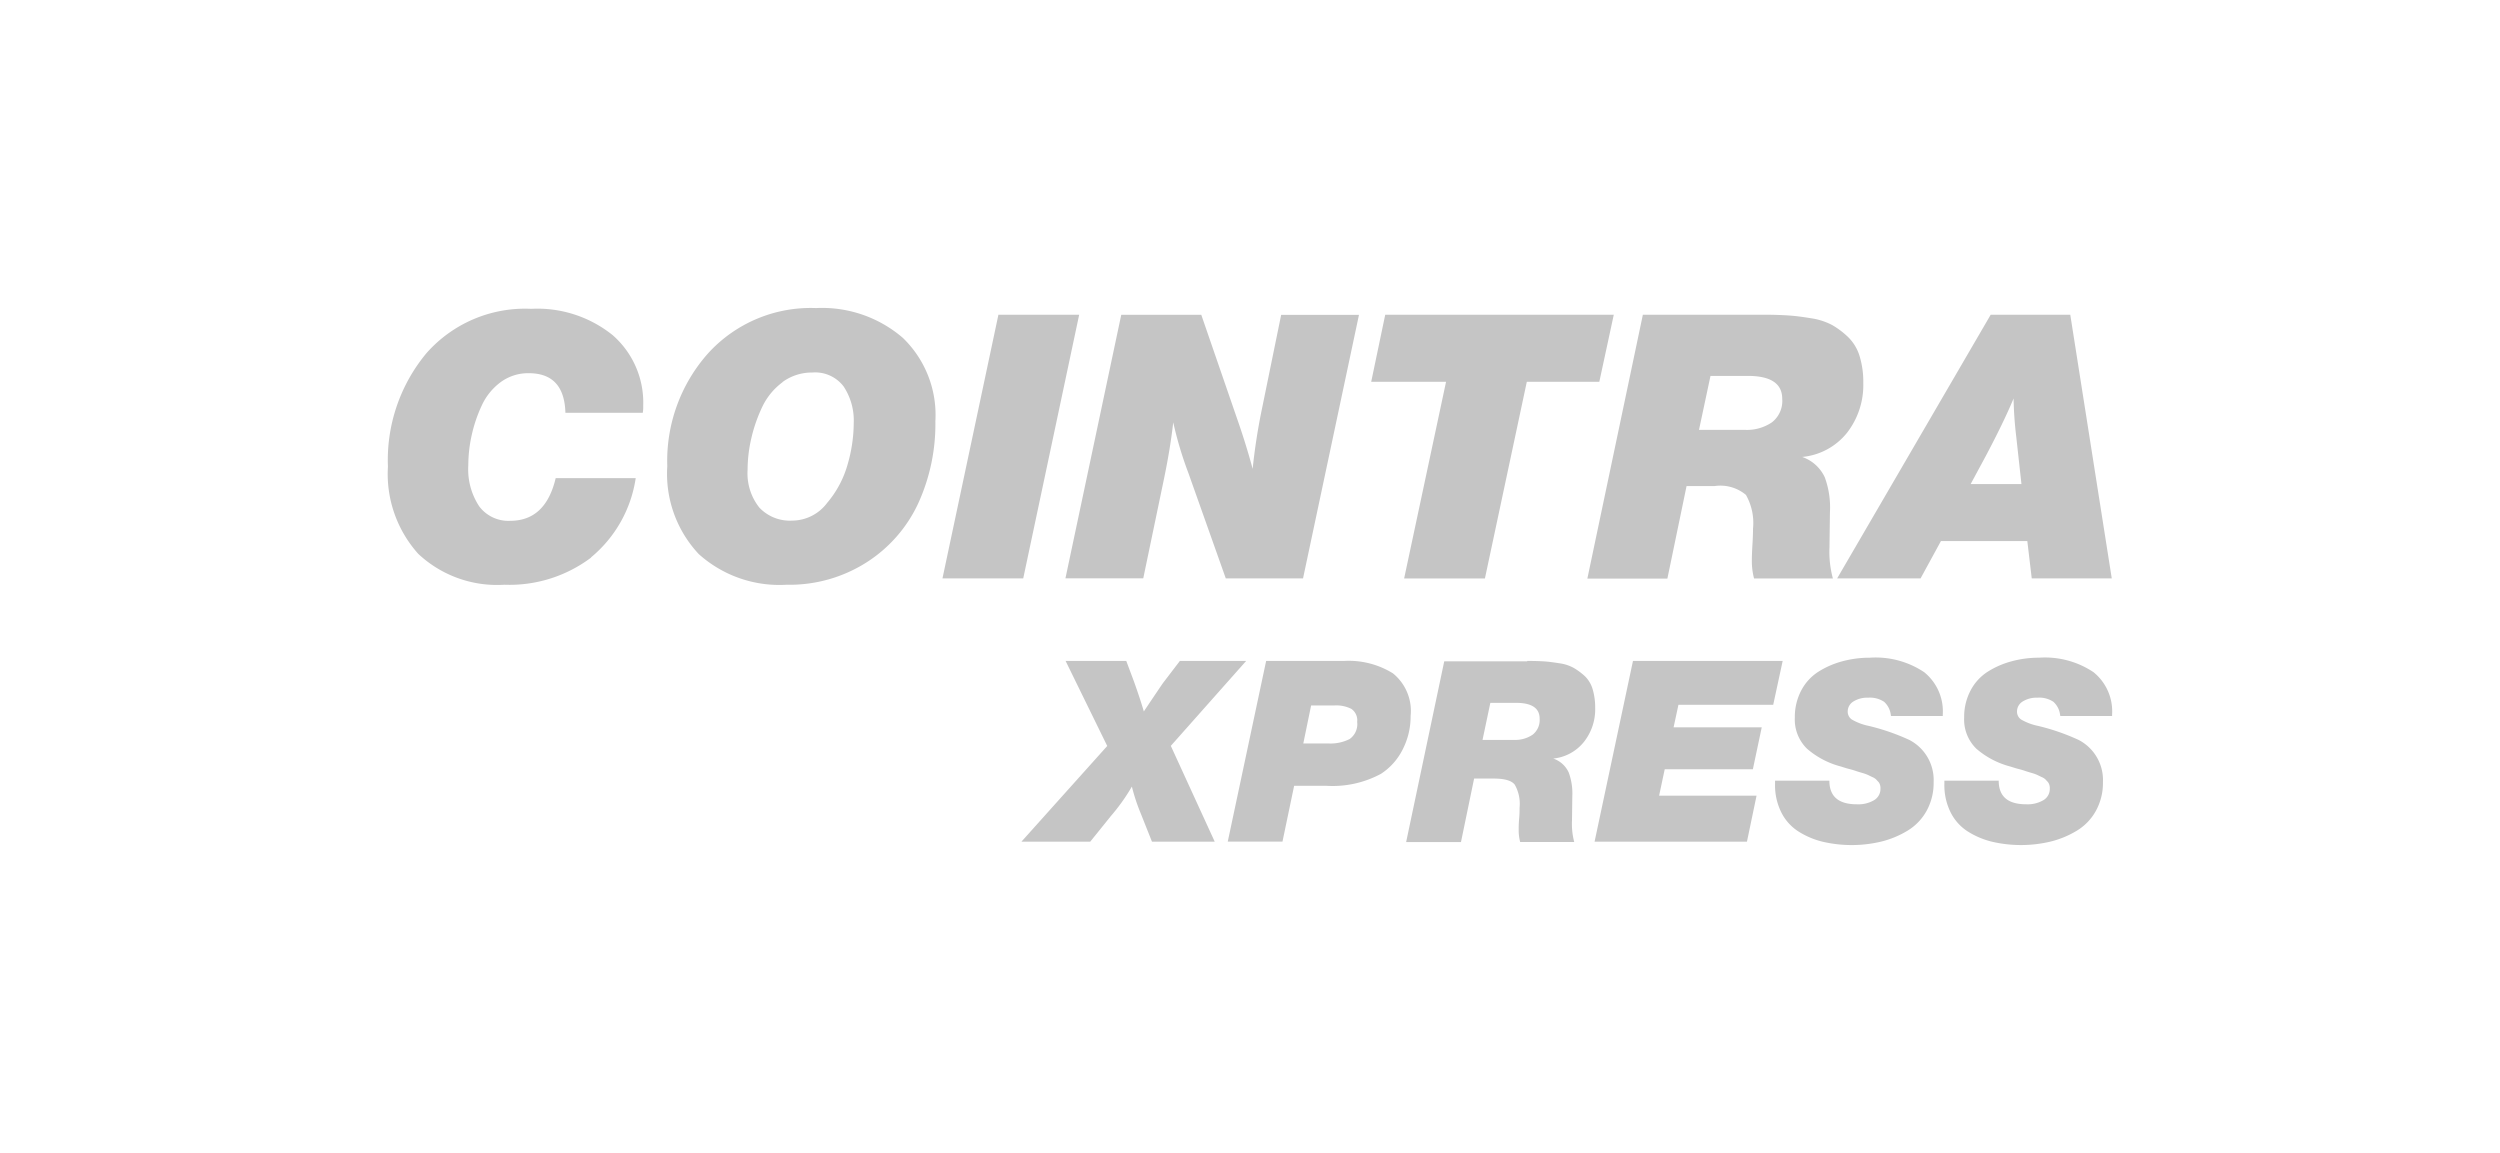 <svg xmlns="http://www.w3.org/2000/svg" xmlns:xlink="http://www.w3.org/1999/xlink" width="185" height="85.33" viewBox="0 0 185 85.33"><defs><clipPath id="b"><rect width="185" height="85.33"/></clipPath></defs><g id="a" clip-path="url(#b)"><g transform="translate(28.654 22.453)"><path d="M15.087,18.808a10.053,10.053,0,0,1-6.424,2.01A8.53,8.53,0,0,1,2.3,18.535,8.845,8.845,0,0,1,.053,12.078,12.36,12.36,0,0,1,2.9,3.687,9.73,9.73,0,0,1,10.662.4a8.878,8.878,0,0,1,6.031,1.956A6.629,6.629,0,0,1,18.943,7.6a2.275,2.275,0,0,1-.033.492H13.186c-.055-1.956-.961-2.928-2.709-2.928a3.423,3.423,0,0,0-2.087.666,4.465,4.465,0,0,0-1.4,1.737,10.616,10.616,0,0,0-.743,2.2A10.382,10.382,0,0,0,6,11.98a4.975,4.975,0,0,0,.808,3.037,2.7,2.7,0,0,0,2.283,1.071c1.759,0,2.873-1.049,3.376-3.157h5.921a9.4,9.4,0,0,1-3.3,5.856Z" fill="#c5c5c5"/><path d="M39.308,14.766a10.336,10.336,0,0,1-3.813,4.381,10.606,10.606,0,0,1-5.943,1.671,8.925,8.925,0,0,1-6.5-2.272,8.68,8.68,0,0,1-2.327-6.5A11.97,11.97,0,0,1,23.75,3.687,10.272,10.272,0,0,1,31.737.344a9.158,9.158,0,0,1,6.413,2.2,7.927,7.927,0,0,1,2.414,6.173A14.15,14.15,0,0,1,39.308,14.766ZM29.257,5.829a4.861,4.861,0,0,0-1.508,1.835,11.306,11.306,0,0,0-.808,2.327,10.376,10.376,0,0,0-.273,2.327A4.071,4.071,0,0,0,27.53,15.1a3.1,3.1,0,0,0,2.425.972,3.248,3.248,0,0,0,2.6-1.311,7.57,7.57,0,0,0,1.53-2.9,11.1,11.1,0,0,0,.437-3,4.57,4.57,0,0,0-.743-2.709,2.641,2.641,0,0,0-2.327-1.038,3.671,3.671,0,0,0-2.207.71Z" fill="#c5c5c5"/><path d="M47.065,20.348H41.089L45.229.836h5.976Z" fill="#c5c5c5"/><path d="M67.779,20.348H62.054l-2.764-7.79A27.363,27.363,0,0,1,58.165,8.8q-.213,1.917-.688,4.2l-1.53,7.342H50.189l4.13-19.5H60.24l2.655,7.7q.655,1.868,1.147,3.7a44.007,44.007,0,0,1,.71-4.545l1.4-6.85h5.758L67.768,20.359Z" fill="#c5c5c5"/><path d="M89.706,5.8H84.33l-3.1,14.552H75.252L78.354,5.8H72.815L73.853.836H90.766L89.695,5.8Z" fill="#c5c5c5"/><path d="M101.876.836c.7,0,1.3.022,1.814.055s1.071.109,1.682.208a4.889,4.889,0,0,1,1.552.5,6.1,6.1,0,0,1,1.191.9,3.319,3.319,0,0,1,.841,1.4,6.474,6.474,0,0,1,.273,1.988,5.754,5.754,0,0,1-1.2,3.682,4.817,4.817,0,0,1-3.321,1.792,2.884,2.884,0,0,1,1.672,1.508,6.45,6.45,0,0,1,.382,2.578c-.022,1.606-.033,2.469-.033,2.578a7.485,7.485,0,0,0,.251,2.327h-5.834a5.022,5.022,0,0,1-.163-1.311c0-.251.01-.645.043-1.18s.044-.929.044-1.2a4.211,4.211,0,0,0-.524-2.491,2.941,2.941,0,0,0-2.306-.656H96.152l-1.42,6.85H88.81L92.918.836ZM97.058,9.358h3.431a3.283,3.283,0,0,0,1.977-.557,2,2,0,0,0,.765-1.737c0-1.136-.852-1.7-2.545-1.7H97.922l-.852,4Z" fill="#c5c5c5"/><path d="M127.616,20.348h-5.921l-.328-2.764h-6.391l-1.508,2.764h-6.173L118.658.836h5.888ZM118.3,11.281l-1.125,2.087h3.758l-.382-3.485a27.675,27.675,0,0,1-.2-2.851C119.859,8.221,119.171,9.631,118.3,11.281Z" fill="#c5c5c5"/><path d="M57.99,32.749l3.245,7.08H56.591l-.83-2.087a14.11,14.11,0,0,1-.656-1.988,14.187,14.187,0,0,1-1.54,2.163l-1.54,1.912H46.933l6.348-7.08L50.2,26.456h4.49l.568,1.519c.273.765.524,1.508.732,2.218.885-1.322,1.366-2.032,1.431-2.119l1.235-1.617h4.905l-5.583,6.293Z" fill="#c5c5c5"/><path d="M70.816,26.456a6.2,6.2,0,0,1,3.605.918,3.58,3.58,0,0,1,1.311,3.157,5.354,5.354,0,0,1-.59,2.48,4.6,4.6,0,0,1-1.606,1.8,7.538,7.538,0,0,1-4.053.885H67.112l-.863,4.13H62.2l2.841-13.372h5.779ZM67.79,32.563h1.857a3.125,3.125,0,0,0,1.573-.328,1.35,1.35,0,0,0,.557-1.267A1.024,1.024,0,0,0,71.34,30a2.493,2.493,0,0,0-1.224-.251H68.369Z" fill="#c5c5c5"/><path d="M84.363,26.456c.481,0,.885.011,1.235.033s.732.076,1.158.142a3.025,3.025,0,0,1,1.06.35,4.706,4.706,0,0,1,.819.612,2.213,2.213,0,0,1,.568.962,4.694,4.694,0,0,1,.186,1.366,3.879,3.879,0,0,1-.83,2.524,3.325,3.325,0,0,1-2.272,1.235,1.944,1.944,0,0,1,1.147,1.038,4.514,4.514,0,0,1,.262,1.77c-.011,1.1-.022,1.693-.022,1.77a5.254,5.254,0,0,0,.164,1.595h-4a3.382,3.382,0,0,1-.109-.907c0-.175,0-.448.033-.808s.033-.634.033-.83a2.85,2.85,0,0,0-.36-1.7c-.24-.306-.765-.448-1.573-.448H80.43l-.972,4.7H75.4l2.819-13.372h6.14ZM81.053,32.3H83.4a2.283,2.283,0,0,0,1.355-.382,1.375,1.375,0,0,0,.524-1.191c0-.776-.579-1.169-1.748-1.169h-1.9Z" fill="#c5c5c5"/><path d="M102.576,29.7H95.551l-.36,1.672h6.523l-.656,3.1H94.535l-.415,1.956h7.211l-.71,3.4H89.345l2.841-13.372h11.078l-.7,3.245Z" fill="#c5c5c5"/><path d="M111.272,30.509a1.555,1.555,0,0,0-.5-1.027,1.882,1.882,0,0,0-1.18-.306,1.942,1.942,0,0,0-1.1.284.864.864,0,0,0-.415.732.7.7,0,0,0,.306.6,4.147,4.147,0,0,0,1.245.47,16.017,16.017,0,0,1,3.027,1.049,3.342,3.342,0,0,1,1.78,3.114,4.272,4.272,0,0,1-.524,2.13A3.945,3.945,0,0,1,112.5,39.02a6.949,6.949,0,0,1-1.923.8,9.427,9.427,0,0,1-4.37.011,5.99,5.99,0,0,1-1.792-.765,3.576,3.576,0,0,1-1.256-1.409,4.5,4.5,0,0,1-.459-2.1v-.24h4.02c0,1.169.678,1.748,2.032,1.748a2.308,2.308,0,0,0,1.279-.306.965.965,0,0,0,.469-.852.768.768,0,0,0-.032-.273.581.581,0,0,0-.121-.229c-.065-.066-.12-.131-.174-.186a.907.907,0,0,0-.263-.164c-.12-.055-.229-.109-.316-.153a2.964,2.964,0,0,0-.426-.153c-.186-.055-.339-.1-.459-.142s-.306-.1-.558-.164-.458-.142-.622-.186a6.221,6.221,0,0,1-2.458-1.3,3.011,3.011,0,0,1-.907-2.316,4.183,4.183,0,0,1,.48-2.01,3.644,3.644,0,0,1,1.279-1.387,6.423,6.423,0,0,1,1.77-.765,7.706,7.706,0,0,1,2.021-.262,6.459,6.459,0,0,1,4.02,1.071,3.726,3.726,0,0,1,1.377,3.136v.109h-3.813Z" fill="#c5c5c5"/><path d="M123.8,30.509a1.555,1.555,0,0,0-.5-1.027,1.88,1.88,0,0,0-1.18-.306,1.945,1.945,0,0,0-1.1.284.864.864,0,0,0-.415.732.7.7,0,0,0,.306.6,4.156,4.156,0,0,0,1.246.47,15.973,15.973,0,0,1,3.026,1.049,3.342,3.342,0,0,1,1.781,3.114,4.272,4.272,0,0,1-.525,2.13,3.937,3.937,0,0,1-1.409,1.464,6.949,6.949,0,0,1-1.923.8,9.427,9.427,0,0,1-4.37.011,6.012,6.012,0,0,1-1.792-.765,3.576,3.576,0,0,1-1.256-1.409,4.5,4.5,0,0,1-.459-2.1v-.24h4.02c0,1.169.678,1.748,2.033,1.748a2.307,2.307,0,0,0,1.278-.306.964.964,0,0,0,.47-.852.747.747,0,0,0-.033-.273.591.591,0,0,0-.12-.229c-.066-.066-.121-.131-.175-.186a.914.914,0,0,0-.262-.164c-.121-.055-.23-.109-.317-.153a2.919,2.919,0,0,0-.426-.153c-.186-.055-.339-.1-.459-.142s-.306-.1-.557-.164-.459-.142-.623-.186a6.228,6.228,0,0,1-2.458-1.3,3.011,3.011,0,0,1-.907-2.316,4.172,4.172,0,0,1,.481-2.01,3.65,3.65,0,0,1,1.278-1.387,6.423,6.423,0,0,1,1.77-.765,7.706,7.706,0,0,1,2.021-.262,6.459,6.459,0,0,1,4.02,1.071,3.726,3.726,0,0,1,1.377,3.136v.109h-3.813Z" fill="#c5c5c5"/></g></g></svg>